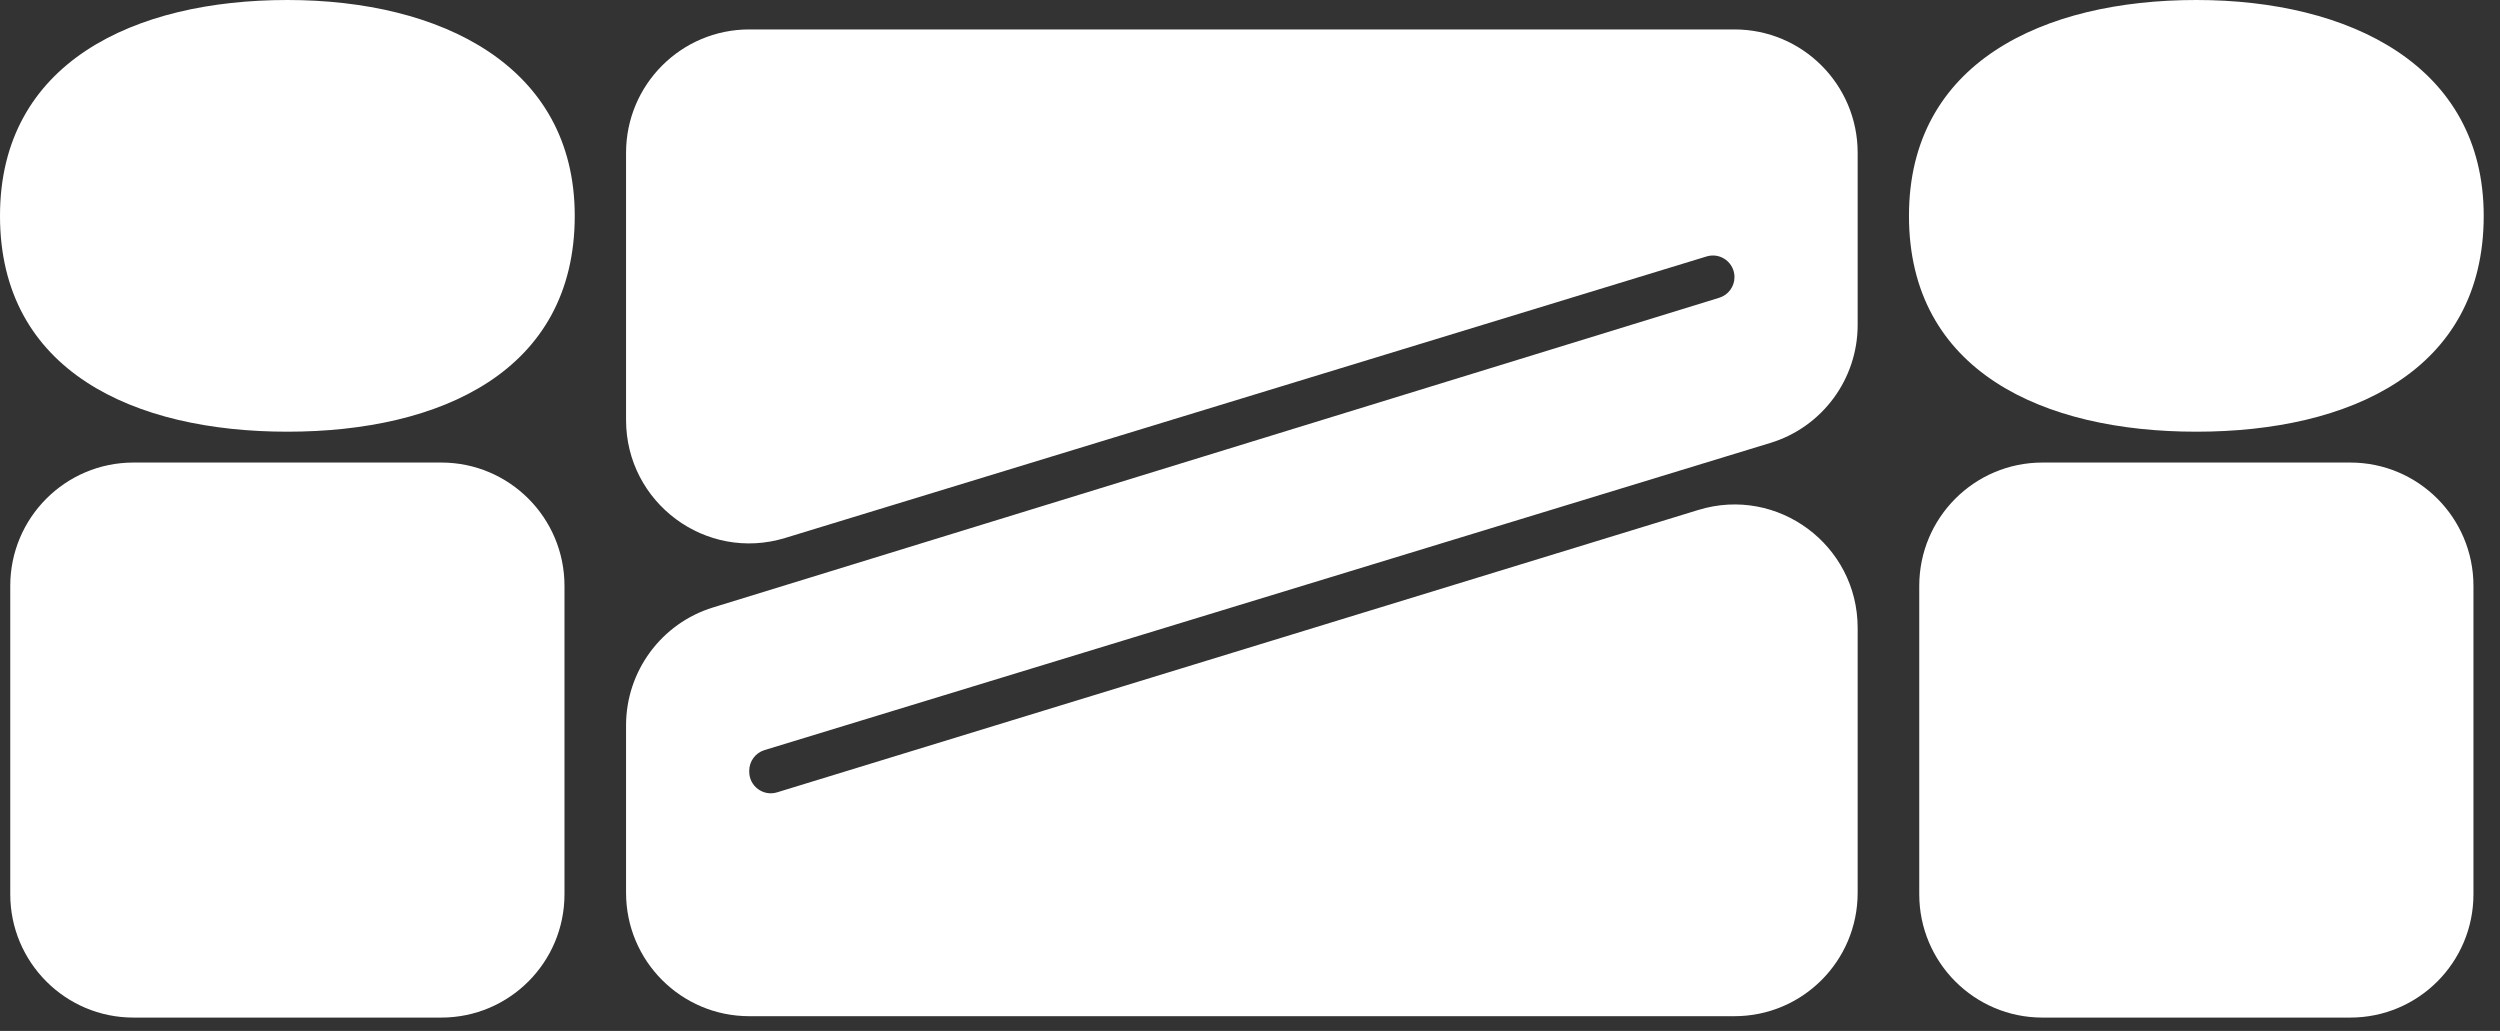 <?xml version="1.0" encoding="UTF-8"?> <svg xmlns="http://www.w3.org/2000/svg" width="97" height="40" viewBox="0 0 97 40" fill="none"><rect x="0" y="0" width="97" height="40" fill="#333333" stroke="none"/> <path fill-rule="evenodd" clip-rule="evenodd" d="M17.123 39.482H5.177C2.538 39.482 0.398 37.34 0.398 34.697V22.732C0.398 20.089 2.538 17.947 5.177 17.947H17.123C19.763 17.947 21.902 20.089 21.902 22.732V34.697C21.902 37.34 19.763 39.482 17.123 39.482Z" fill="white"></path> <path fill-rule="evenodd" clip-rule="evenodd" d="M22.3 8.375C22.3 14.407 17.088 16.75 11.15 16.75C5.212 16.75 0 14.407 0 8.375C0 2.426 5.212 0 11.15 0C17.088 0 22.3 2.536 22.3 8.375Z" fill="white"></path> <path fill-rule="evenodd" clip-rule="evenodd" d="M91.192 39.482H79.245C76.606 39.482 74.467 37.34 74.467 34.697V22.732C74.467 20.089 76.606 17.947 79.245 17.947H91.192C93.831 17.947 95.97 20.089 95.97 22.732V34.697C95.97 37.34 93.831 39.482 91.192 39.482Z" fill="white"></path> <path fill-rule="evenodd" clip-rule="evenodd" d="M96.368 8.375C96.368 14.407 91.157 16.75 85.218 16.75C79.28 16.75 74.068 14.407 74.068 8.375C74.068 2.426 79.28 0 85.218 0C91.157 0 96.368 2.536 96.368 8.375Z" fill="white"></path> <path fill-rule="evenodd" clip-rule="evenodd" d="M24.291 5.928V16.296C24.291 19.511 27.393 21.811 30.464 20.873L66.217 9.95C66.755 9.786 67.298 10.189 67.298 10.752C67.298 11.12 67.058 11.445 66.707 11.553L27.666 23.569C25.66 24.186 24.291 26.042 24.291 28.144V34.642C24.291 37.285 26.43 39.428 29.07 39.428H67.298C69.937 39.428 72.077 37.285 72.077 34.642V24.362C72.077 21.145 68.971 18.844 65.9 19.785L30.151 30.743C29.614 30.908 29.07 30.505 29.07 29.941V29.906C29.07 29.537 29.31 29.212 29.662 29.104L68.692 17.185C70.703 16.571 72.077 14.713 72.077 12.607V5.928C72.077 3.285 69.937 1.142 67.298 1.142H29.07C26.43 1.142 24.291 3.285 24.291 5.928Z" fill="white"></path> </svg> 